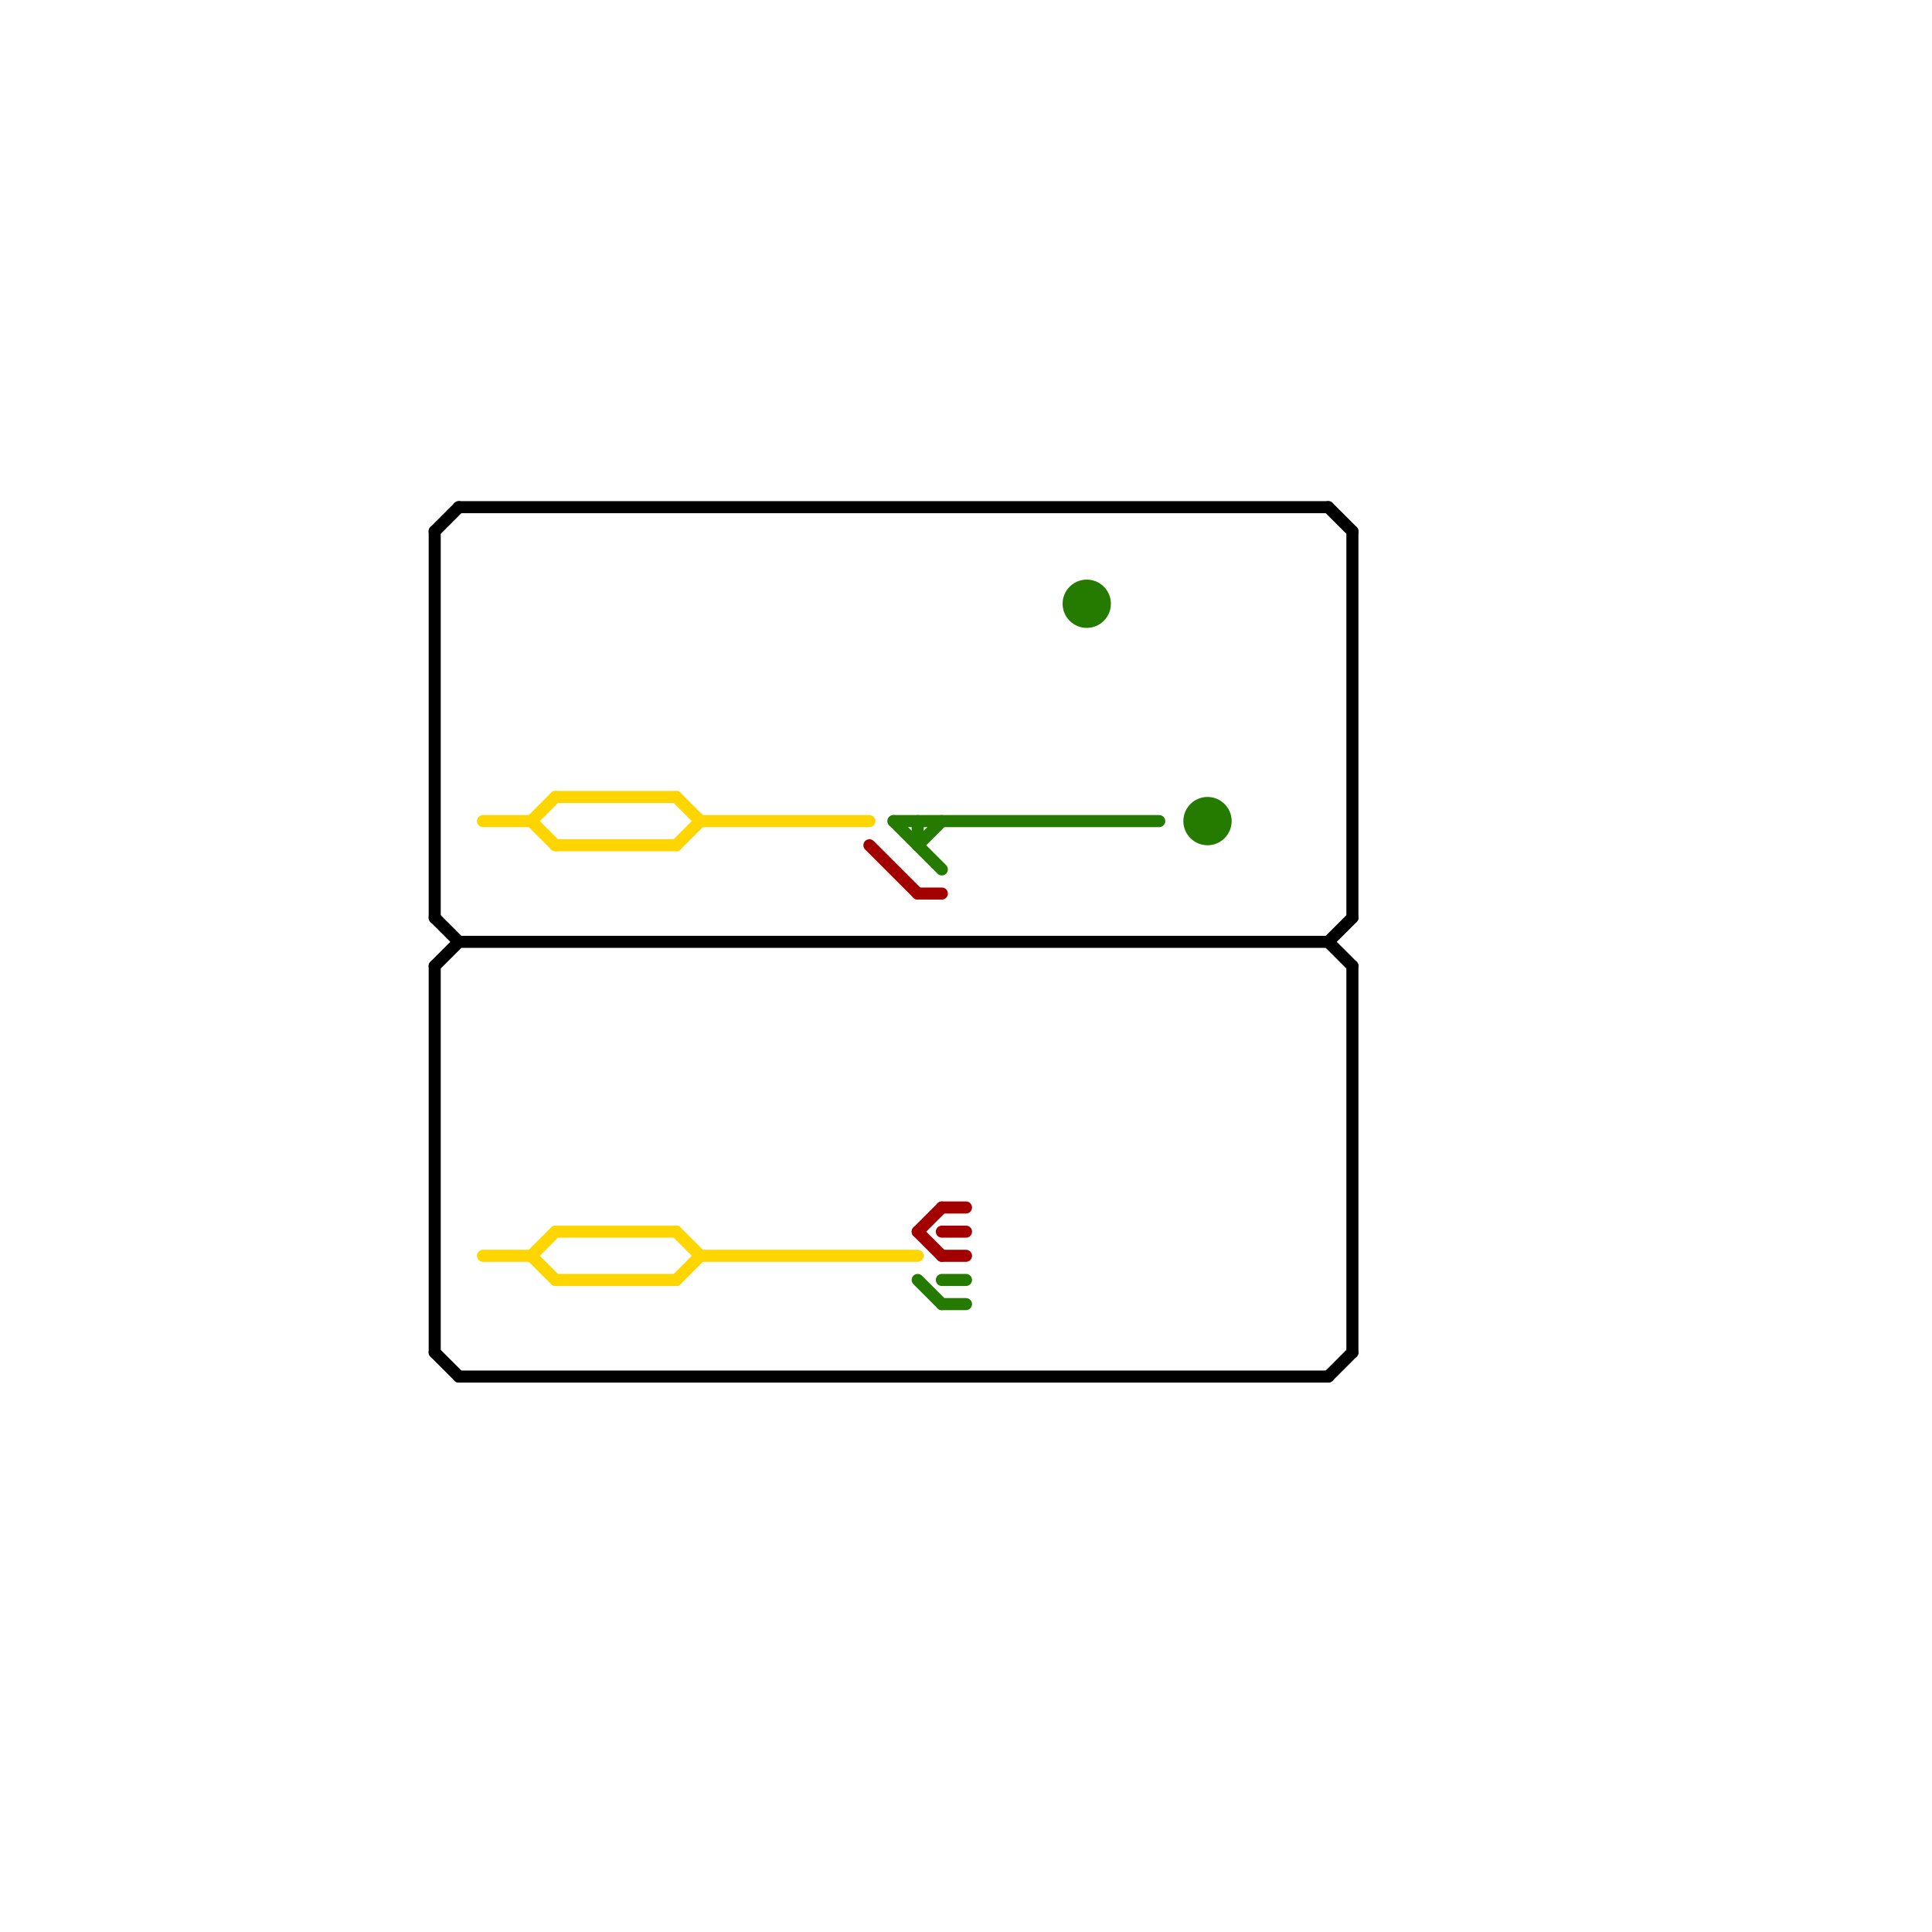 
<svg version="1.1" xmlns="http://www.w3.org/2000/svg" viewBox="0 0 80 80">
<style>text { font: 1px Helvetica; font-weight: 600; white-space: pre; dominant-baseline: central; } line { stroke-width: 0.5; fill: none; stroke-linecap: round; stroke-linejoin: round; } .c0 { stroke: #ffd500 } .c1 { stroke: #a30000 } .c2 { stroke: #257a00 } .c3 { stroke: #000000 } .c4 { stroke: #257a01 } .c5 { stroke: #a30100 }</style><defs><g id="clg-ffd500"><circle r="0.6" fill="#ffd500"/><circle r="0.3" fill="#fff"/></g><g id="clg-257a00"><circle r="0.6" fill="#257a00"/><circle r="0.3" fill="#fff"/></g><g id="clg-a30000"><circle r="0.6" fill="#a30000"/><circle r="0.3" fill="#fff"/></g><g id="clg-a30100"><circle r="0.6" fill="#a30100"/><circle r="0.3" fill="#fff"/></g><g id="clg-257a01"><circle r="0.6" fill="#257a01"/><circle r="0.3" fill="#fff"/></g></defs><line class="c0" x1="23" y1="35" x2="28" y2="35"/><line class="c0" x1="23" y1="53" x2="28" y2="53"/><line class="c0" x1="28" y1="51" x2="29" y2="52"/><line class="c0" x1="28" y1="33" x2="29" y2="34"/><line class="c0" x1="28" y1="53" x2="29" y2="52"/><line class="c0" x1="20" y1="34" x2="22" y2="34"/><line class="c0" x1="22" y1="52" x2="23" y2="51"/><line class="c0" x1="22" y1="34" x2="23" y2="35"/><line class="c0" x1="23" y1="51" x2="28" y2="51"/><line class="c0" x1="20" y1="52" x2="22" y2="52"/><line class="c0" x1="29" y1="34" x2="36" y2="34"/><line class="c0" x1="22" y1="52" x2="23" y2="53"/><line class="c0" x1="29" y1="52" x2="38" y2="52"/><line class="c0" x1="28" y1="35" x2="29" y2="34"/><line class="c0" x1="23" y1="33" x2="28" y2="33"/><line class="c0" x1="22" y1="34" x2="23" y2="33"/><line class="c1" x1="39" y1="50" x2="40" y2="50"/><line class="c1" x1="39" y1="52" x2="40" y2="52"/><line class="c1" x1="38" y1="51" x2="39" y2="52"/><line class="c1" x1="36" y1="35" x2="38" y2="37"/><line class="c1" x1="38" y1="37" x2="39" y2="37"/><line class="c1" x1="38" y1="51" x2="39" y2="50"/><line class="c2" x1="39" y1="53" x2="40" y2="53"/><line class="c2" x1="37" y1="34" x2="39" y2="36"/><line class="c2" x1="38" y1="34" x2="38" y2="35"/><line class="c2" x1="37" y1="34" x2="48" y2="34"/><line class="c2" x1="38" y1="35" x2="39" y2="34"/><circle cx="50" cy="34" r="1" fill="#257a00" /><circle cx="45" cy="25" r="1" fill="#257a00" /><line class="c3" x1="18" y1="40" x2="18" y2="56"/><line class="c3" x1="18" y1="56" x2="19" y2="57"/><line class="c3" x1="55" y1="57" x2="56" y2="56"/><line class="c3" x1="18" y1="22" x2="19" y2="21"/><line class="c3" x1="19" y1="57" x2="55" y2="57"/><line class="c3" x1="18" y1="22" x2="18" y2="38"/><line class="c3" x1="56" y1="22" x2="56" y2="38"/><line class="c3" x1="55" y1="21" x2="56" y2="22"/><line class="c3" x1="56" y1="40" x2="56" y2="56"/><line class="c3" x1="18" y1="38" x2="19" y2="39"/><line class="c3" x1="55" y1="39" x2="56" y2="40"/><line class="c3" x1="18" y1="40" x2="19" y2="39"/><line class="c3" x1="19" y1="21" x2="55" y2="21"/><line class="c3" x1="19" y1="39" x2="55" y2="39"/><line class="c3" x1="55" y1="39" x2="56" y2="38"/><line class="c4" x1="38" y1="53" x2="39" y2="54"/><line class="c4" x1="39" y1="54" x2="40" y2="54"/><line class="c5" x1="39" y1="51" x2="40" y2="51"/>
</svg>
